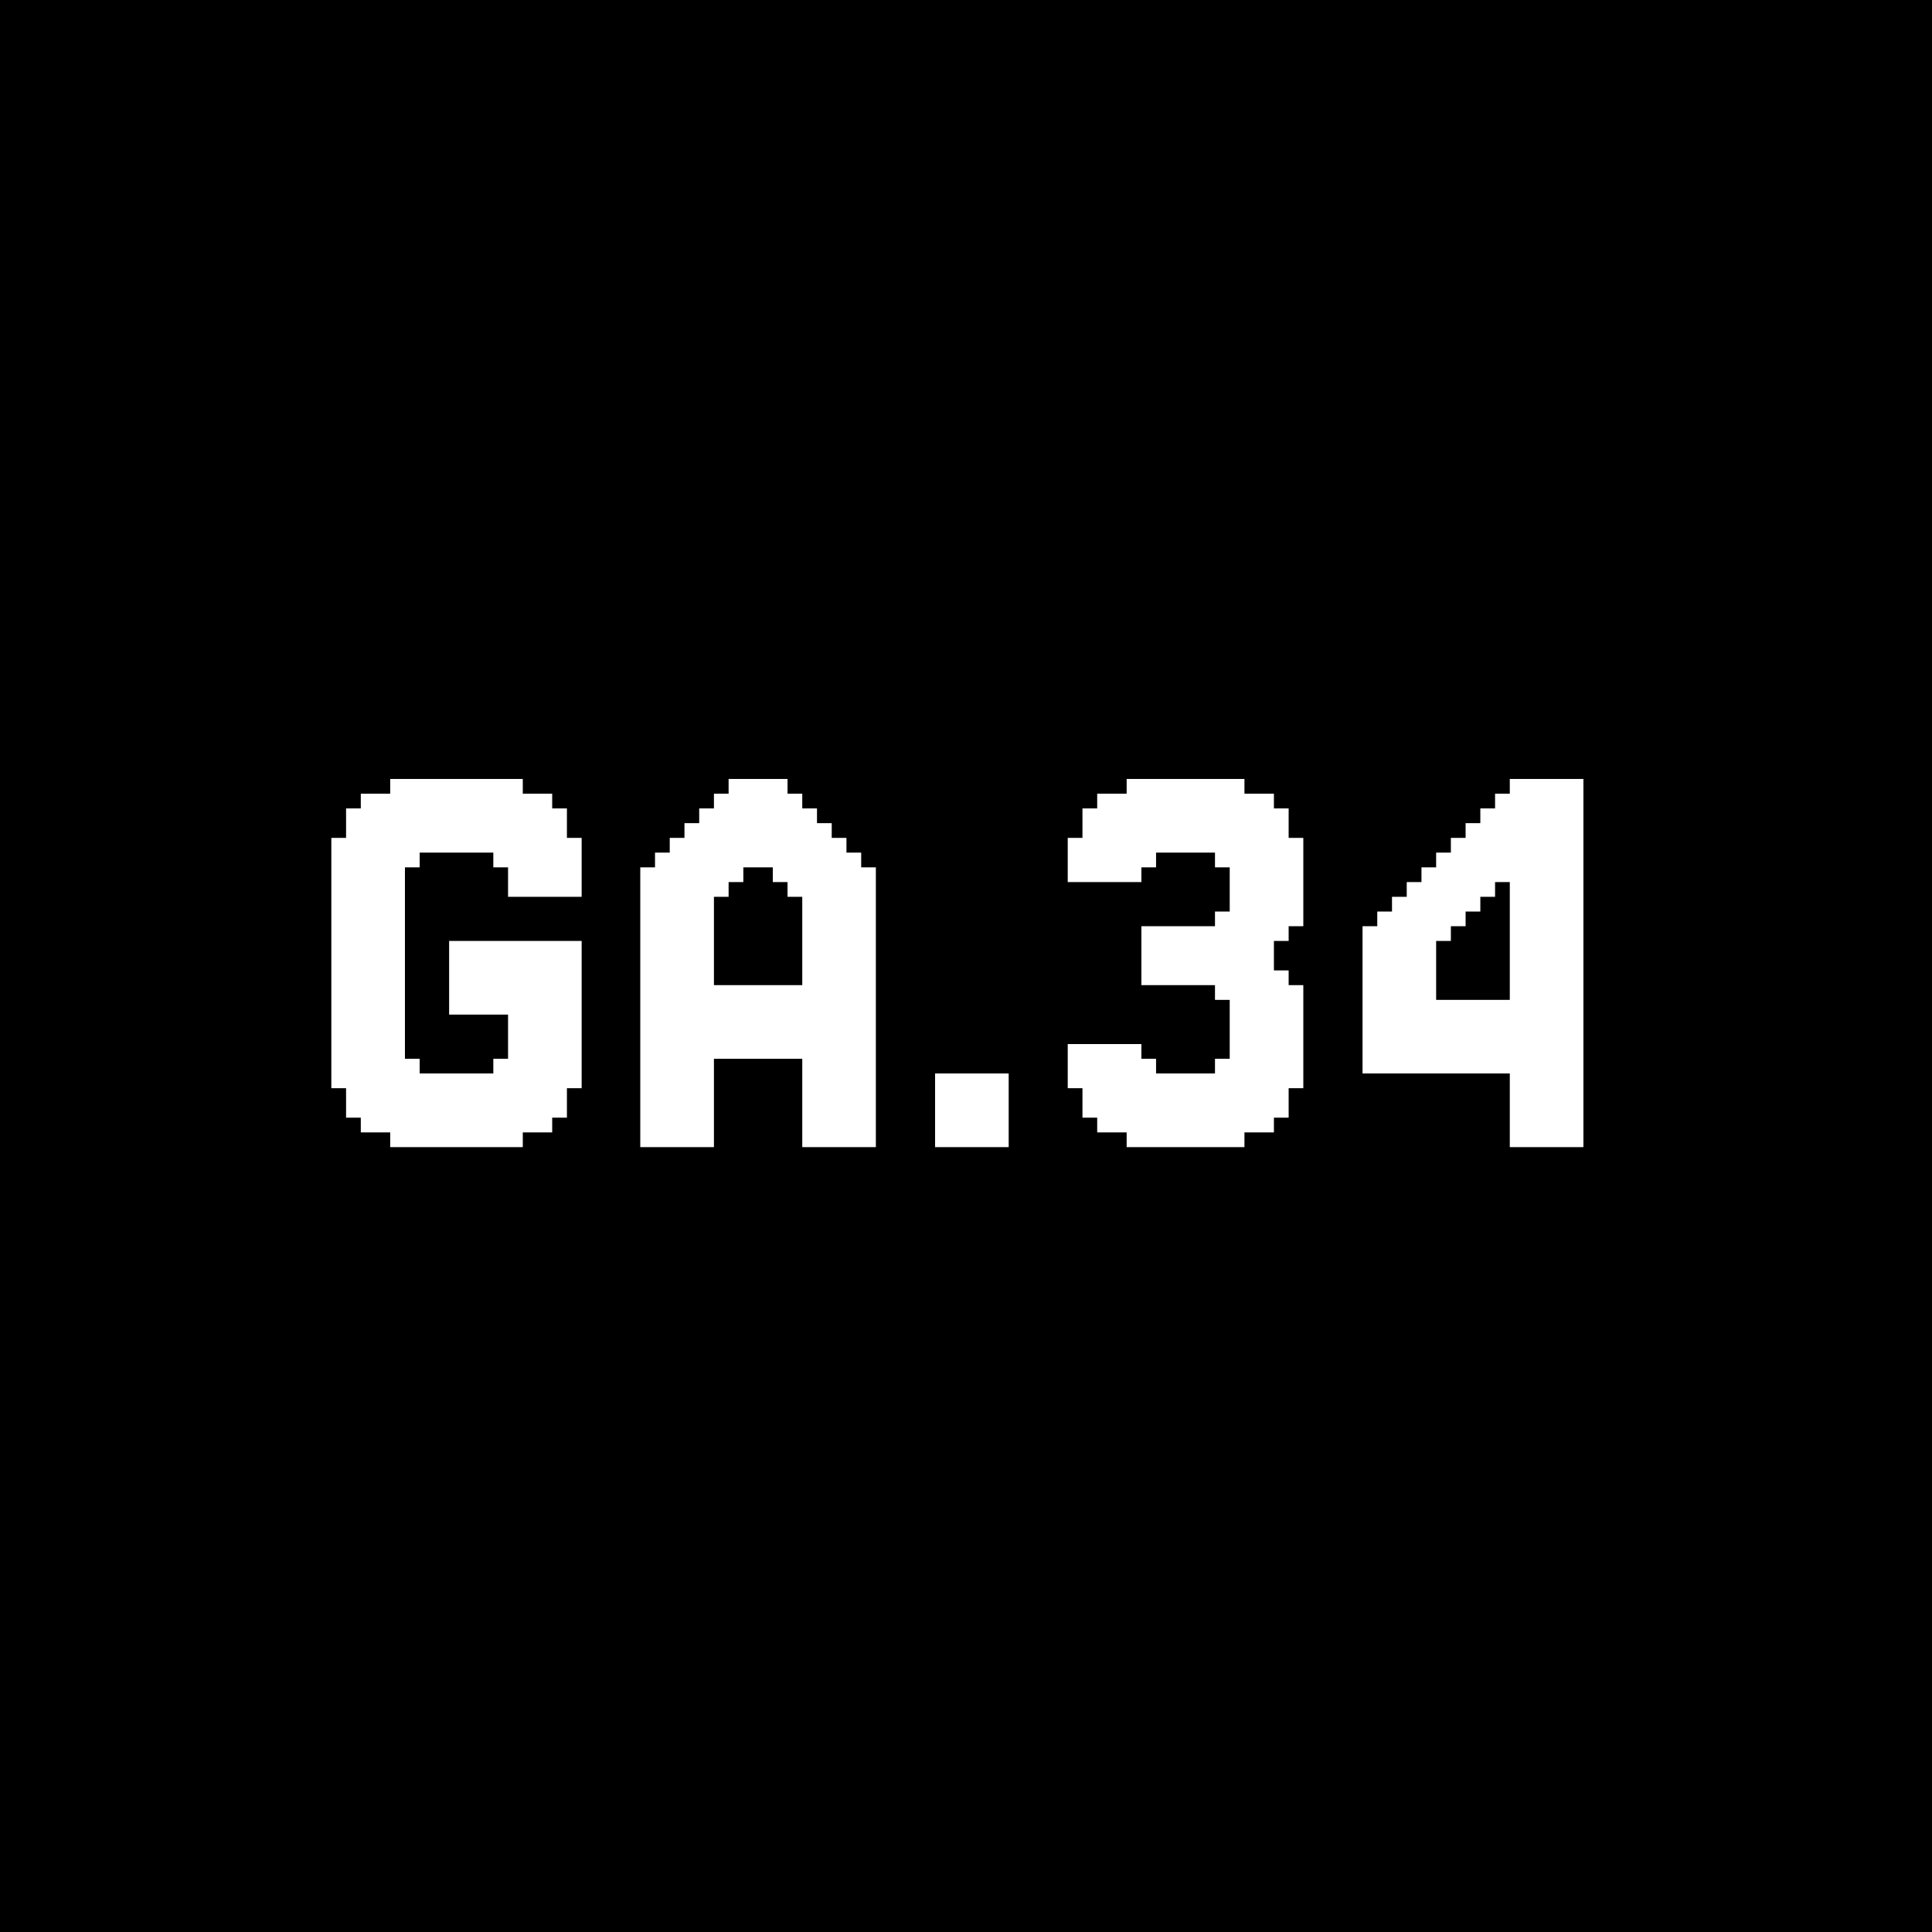 <?xml version="1.0" encoding="UTF-8"?> <svg xmlns="http://www.w3.org/2000/svg" width="32" height="32" viewBox="0 0 32 32" fill="none"><rect width="32" height="32" fill="black"></rect><path d="M5.732 17.78V18.024H5.488V17.78H5.732ZM5.732 17.537V17.78H5.488V17.537H5.732ZM5.732 17.293V17.537H5.488V17.293H5.732ZM5.732 17.049V17.293H5.488V17.049H5.732ZM5.732 16.805V17.049H5.488V16.805H5.732ZM5.732 16.561V16.805H5.488V16.561H5.732ZM5.732 16.317V16.561H5.488V16.317H5.732ZM5.732 16.073V16.317H5.488V16.073H5.732ZM5.732 15.829V16.073H5.488V15.829H5.732ZM5.732 15.585V15.829H5.488V15.585H5.732ZM5.732 15.341V15.585H5.488V15.341H5.732ZM5.976 15.341V15.585H5.732V15.341H5.976ZM5.976 15.585V15.829H5.732V15.585H5.976ZM5.976 15.829V16.073H5.732V15.829H5.976ZM5.976 16.073V16.317H5.732V16.073H5.976ZM5.976 16.317V16.561H5.732V16.317H5.976ZM5.976 16.561V16.805H5.732V16.561H5.976ZM5.976 16.805V17.049H5.732V16.805H5.976ZM6.22 17.049V17.293H5.976V17.049H6.22ZM6.22 17.293V17.537H5.976V17.293H6.22ZM6.22 17.537V17.78H5.976V17.537H6.22ZM6.22 17.78V18.024H5.976V17.78H6.22ZM6.22 18.024V18.268H5.976V18.024H6.22ZM6.22 18.268V18.512H5.976V18.268H6.22ZM6.22 18.512V18.756H5.976V18.512H6.22ZM6.707 18.756V19H6.463V18.756H6.707ZM6.707 18.512V18.756H6.463V18.512H6.707ZM6.707 18.268V18.512H6.463V18.268H6.707ZM6.707 18.024V18.268H6.463V18.024H6.707ZM6.707 17.78V18.024H6.463V17.78H6.707ZM6.707 17.537V17.78H6.463V17.537H6.707ZM6.707 17.293V17.537H6.463V17.293H6.707ZM6.707 17.049V17.293H6.463V17.049H6.707ZM6.463 17.049V17.293H6.22V17.049H6.463ZM6.463 16.805V17.049H6.22V16.805H6.463ZM6.463 17.293V17.537H6.22V17.293H6.463ZM6.463 17.537V17.78H6.22V17.537H6.463ZM6.463 17.78V18.024H6.22V17.78H6.463ZM6.463 18.024V18.268H6.22V18.024H6.463ZM6.463 18.268V18.512H6.22V18.268H6.463ZM6.463 18.512V18.756H6.22V18.512H6.463ZM5.976 18.268V18.512H5.732V18.268H5.976ZM5.976 18.024V18.268H5.732V18.024H5.976ZM5.976 17.78V18.024H5.732V17.78H5.976ZM5.976 17.537V17.78H5.732V17.537H5.976ZM5.976 17.293V17.537H5.732V17.293H5.976ZM5.976 17.049V17.293H5.732V17.049H5.976ZM5.732 15.098V15.341H5.488V15.098H5.732ZM6.463 15.098V15.341H6.22V15.098H6.463ZM6.463 15.341V15.585H6.22V15.341H6.463ZM6.463 15.585V15.829H6.22V15.585H6.463ZM6.463 15.829V16.073H6.22V15.829H6.463ZM6.463 16.073V16.317H6.22V16.073H6.463ZM6.707 16.317V16.561H6.463V16.317H6.707ZM6.707 16.561V16.805H6.463V16.561H6.707ZM6.707 16.805V17.049H6.463V16.805H6.707ZM6.707 16.073V16.317H6.463V16.073H6.707ZM6.707 15.829V16.073H6.463V15.829H6.707ZM6.707 15.585V15.829H6.463V15.585H6.707ZM6.707 15.341V15.585H6.463V15.341H6.707ZM6.707 15.098V15.341H6.463V15.098H6.707ZM5.976 15.098V15.341H5.732V15.098H5.976ZM6.22 15.098V15.341H5.976V15.098H6.22ZM6.22 15.341V15.585H5.976V15.341H6.22ZM6.22 15.585V15.829H5.976V15.585H6.22ZM6.22 15.829V16.073H5.976V15.829H6.22ZM6.22 16.073V16.317H5.976V16.073H6.22ZM6.22 16.317V16.561H5.976V16.317H6.22ZM6.22 16.561V16.805H5.976V16.561H6.22ZM6.22 16.805V17.049H5.976V16.805H6.22ZM6.463 16.561V16.805H6.22V16.561H6.463ZM6.463 16.317V16.561H6.22V16.317H6.463ZM8.659 18.756V19H8.415V18.756H8.659ZM8.659 18.512V18.756H8.415V18.512H8.659ZM8.659 18.268V18.512H8.415V18.268H8.659ZM8.659 18.024V18.268H8.415V18.024H8.659ZM8.659 17.78V18.024H8.415V17.78H8.659ZM8.659 17.537V17.78H8.415V17.537H8.659ZM8.659 17.293V17.537H8.415V17.293H8.659ZM9.146 17.293V17.537H8.902V17.293H9.146ZM9.146 17.537V17.78H8.902V17.537H9.146ZM9.146 17.78V18.024H8.902V17.78H9.146ZM9.146 18.024V18.268H8.902V18.024H9.146ZM9.146 18.268V18.512H8.902V18.268H9.146ZM9.146 18.512V18.756H8.902V18.512H9.146ZM9.634 17.78V18.024H9.39V17.78H9.634ZM9.634 17.537V17.78H9.39V17.537H9.634ZM9.634 17.293V17.537H9.39V17.293H9.634ZM9.39 17.293V17.537H9.146V17.293H9.39ZM9.39 17.537V17.78H9.146V17.537H9.39ZM9.39 17.78V18.024H9.146V17.78H9.39ZM9.39 18.024V18.268H9.146V18.024H9.39ZM9.39 18.268V18.512H9.146V18.268H9.39ZM8.902 18.512V18.756H8.659V18.512H8.902ZM8.902 18.268V18.512H8.659V18.268H8.902ZM8.902 18.024V18.268H8.659V18.024H8.902ZM8.902 17.78V18.024H8.659V17.78H8.902ZM8.902 17.537V17.78H8.659V17.537H8.902ZM8.902 17.293V17.537H8.659V17.293H8.902ZM6.951 18.756V19H6.707V18.756H6.951ZM7.195 18.756V19H6.951V18.756H7.195ZM7.439 18.756V19H7.195V18.756H7.439ZM7.683 18.756V19H7.439V18.756H7.683ZM8.171 18.756V19H7.927V18.756H8.171ZM8.415 18.756V19H8.171V18.756H8.415ZM8.415 18.512V18.756H8.171V18.512H8.415ZM8.171 18.512V18.756H7.927V18.512H8.171ZM7.683 18.512V18.756H7.439V18.512H7.683ZM7.439 18.512V18.756H7.195V18.512H7.439ZM7.195 18.512V18.756H6.951V18.512H7.195ZM6.951 18.512V18.756H6.707V18.512H6.951ZM6.951 18.268V18.512H6.707V18.268H6.951ZM7.195 18.268V18.512H6.951V18.268H7.195ZM7.439 18.268V18.512H7.195V18.268H7.439ZM7.683 18.268V18.512H7.439V18.268H7.683ZM8.171 18.268V18.512H7.927V18.268H8.171ZM8.415 18.268V18.512H8.171V18.268H8.415ZM8.415 18.024V18.268H8.171V18.024H8.415ZM8.171 18.024V18.268H7.927V18.024H8.171ZM7.683 18.024V18.268H7.439V18.024H7.683ZM7.439 18.024V18.268H7.195V18.024H7.439ZM7.195 18.024V18.268H6.951V18.024H7.195ZM6.951 18.024V18.268H6.707V18.024H6.951ZM6.951 17.78V18.024H6.707V17.78H6.951ZM8.415 17.78V18.024H8.171V17.78H8.415ZM9.39 14.122V13.878H9.634V14.122H9.39ZM9.39 14.366V14.122H9.634V14.366H9.39ZM9.39 14.61V14.366H9.634V14.61H9.39ZM8.902 14.61V14.366H9.146V14.61H8.902ZM8.902 14.366V14.122H9.146V14.366H8.902ZM8.902 14.122V13.878H9.146V14.122H8.902ZM8.902 13.878V13.634H9.146V13.878H8.902ZM8.902 13.634V13.39H9.146V13.634H8.902ZM8.902 13.39V13.146H9.146V13.39H8.902ZM8.415 13.146V12.902H8.659V13.146H8.415ZM8.415 13.39V13.146H8.659V13.39H8.415ZM8.415 13.634V13.39H8.659V13.634H8.415ZM8.415 13.878V13.634H8.659V13.878H8.415ZM8.415 14.122V13.878H8.659V14.122H8.415ZM8.415 14.366V14.122H8.659V14.366H8.415ZM8.415 14.61V14.366H8.659V14.61H8.415ZM8.659 14.61V14.366H8.902V14.61H8.659ZM8.659 14.366V14.122H8.902V14.366H8.659ZM8.659 14.122V13.878H8.902V14.122H8.659ZM8.659 13.878V13.634H8.902V13.878H8.659ZM8.659 13.634V13.39H8.902V13.634H8.659ZM8.659 13.39V13.146H8.902V13.39H8.659ZM9.146 13.634V13.39H9.39V13.634H9.146ZM9.146 13.878V13.634H9.39V13.878H9.146ZM9.146 14.122V13.878H9.39V14.122H9.146ZM9.146 14.366V14.122H9.39V14.366H9.146ZM9.146 14.61V14.366H9.39V14.61H9.146ZM6.463 13.146V12.902H6.707V13.146H6.463ZM6.463 13.39V13.146H6.707V13.39H6.463ZM6.463 13.634V13.39H6.707V13.634H6.463ZM6.463 13.878V13.634H6.707V13.878H6.463ZM6.463 14.122V13.878H6.707V14.122H6.463ZM6.463 14.366V14.122H6.707V14.366H6.463ZM6.463 14.61V14.366H6.707V14.61H6.463ZM5.976 14.61V14.366H6.22V14.61H5.976ZM5.976 14.366V14.122H6.22V14.366H5.976ZM5.976 14.122V13.878H6.22V14.122H5.976ZM5.976 13.878V13.634H6.22V13.878H5.976ZM5.976 13.634V13.39H6.22V13.634H5.976ZM5.976 13.39V13.146H6.22V13.39H5.976ZM5.488 14.122V13.878H5.732V14.122H5.488ZM5.488 14.366V14.122H5.732V14.366H5.488ZM5.488 14.61V14.366H5.732V14.61H5.488ZM5.732 14.61V14.366H5.976V14.61H5.732ZM5.732 14.366V14.122H5.976V14.366H5.732ZM5.732 14.122V13.878H5.976V14.122H5.732ZM5.732 13.878V13.634H5.976V13.878H5.732ZM5.732 13.634V13.39H5.976V13.634H5.732ZM6.22 13.39V13.146H6.463V13.39H6.22ZM6.22 13.634V13.39H6.463V13.634H6.22ZM6.22 13.878V13.634H6.463V13.878H6.22ZM6.22 14.122V13.878H6.463V14.122H6.22ZM6.22 14.366V14.122H6.463V14.366H6.22ZM6.22 14.61V14.366H6.463V14.61H6.22ZM8.171 13.146V12.902H8.415V13.146H8.171ZM7.927 13.146V12.902H8.171V13.146H7.927ZM7.439 13.146V12.902H7.683V13.146H7.439ZM7.195 13.146V12.902H7.439V13.146H7.195ZM6.951 13.146V12.902H7.195V13.146H6.951ZM6.707 13.146V12.902H6.951V13.146H6.707ZM6.707 13.39V13.146H6.951V13.39H6.707ZM6.951 13.39V13.146H7.195V13.39H6.951ZM7.195 13.39V13.146H7.439V13.39H7.195ZM7.439 13.39V13.146H7.683V13.39H7.439ZM7.927 13.39V13.146H8.171V13.39H7.927ZM8.171 13.39V13.146H8.415V13.39H8.171ZM8.171 13.634V13.39H8.415V13.634H8.171ZM7.927 13.634V13.39H8.171V13.634H7.927ZM7.439 13.634V13.39H7.683V13.634H7.439ZM7.195 13.634V13.39H7.439V13.634H7.195ZM6.951 13.634V13.39H7.195V13.634H6.951ZM6.707 13.634V13.39H6.951V13.634H6.707ZM6.707 13.878V13.634H6.951V13.878H6.707ZM6.951 13.878V13.634H7.195V13.878H6.951ZM7.195 13.878V13.634H7.439V13.878H7.195ZM7.439 13.878V13.634H7.683V13.878H7.439ZM7.927 13.878V13.634H8.171V13.878H7.927ZM8.171 13.878V13.634H8.415V13.878H8.171ZM8.171 14.122V13.878H8.415V14.122H8.171ZM6.707 14.122V13.878H6.951V14.122H6.707ZM5.732 14.854V15.098H5.488V14.854H5.732ZM5.976 14.854V15.098H5.732V14.854H5.976ZM5.732 14.61V14.854H5.488V14.61H5.732ZM6.463 14.61V14.854H6.22V14.61H6.463ZM6.463 14.854V15.098H6.22V14.854H6.463ZM6.707 14.854V15.098H6.463V14.854H6.707ZM6.707 14.61V14.854H6.463V14.61H6.707ZM5.976 14.61V14.854H5.732V14.61H5.976ZM6.22 14.61V14.854H5.976V14.61H6.22ZM6.22 14.854V15.098H5.976V14.854H6.22ZM7.683 15.585V15.829H7.439V15.585H7.683ZM7.683 15.829V16.073H7.439V15.829H7.683ZM8.171 15.829V16.073H7.927V15.829H8.171ZM8.415 15.829V16.073H8.171V15.829H8.415ZM8.659 15.829V16.073H8.415V15.829H8.659ZM8.902 15.829V16.073H8.659V15.829H8.902ZM9.146 15.829V16.073H8.902V15.829H9.146ZM9.39 15.829V16.073H9.146V15.829H9.39ZM9.634 15.585V15.829H9.39V15.585H9.634ZM9.39 15.585V15.829H9.146V15.585H9.39ZM9.146 15.585V15.829H8.902V15.585H9.146ZM8.902 15.585V15.829H8.659V15.585H8.902ZM8.659 15.585V15.829H8.415V15.585H8.659ZM8.415 15.585V15.829H8.171V15.585H8.415ZM8.171 15.585V15.829H7.927V15.585H8.171ZM9.634 15.829V16.073H9.39V15.829H9.634ZM9.634 16.073V16.317H9.39V16.073H9.634ZM9.634 16.317V16.561H9.39V16.317H9.634ZM9.634 16.561V16.805H9.39V16.561H9.634ZM9.634 16.805V17.049H9.39V16.805H9.634ZM9.634 17.049V17.293H9.39V17.049H9.634ZM9.39 17.049V17.293H9.146V17.049H9.39ZM9.146 17.049V17.293H8.902V17.049H9.146ZM8.902 17.049V17.293H8.659V17.049H8.902ZM8.659 17.049V17.293H8.415V17.049H8.659ZM8.659 16.805V17.049H8.415V16.805H8.659ZM8.902 16.805V17.049H8.659V16.805H8.902ZM9.146 16.805V17.049H8.902V16.805H9.146ZM9.39 16.805V17.049H9.146V16.805H9.39ZM9.39 16.561V16.805H9.146V16.561H9.39ZM9.146 16.561V16.805H8.902V16.561H9.146ZM8.902 16.561V16.805H8.659V16.561H8.902ZM8.659 16.561V16.805H8.415V16.561H8.659ZM7.683 16.073V16.317H7.439V16.073H7.683ZM7.683 16.317V16.561H7.439V16.317H7.683ZM8.171 16.317V16.561H7.927V16.317H8.171ZM8.415 16.317V16.561H8.171V16.317H8.415ZM8.659 16.317V16.561H8.415V16.317H8.659ZM8.902 16.317V16.561H8.659V16.317H8.902ZM9.146 16.317V16.561H8.902V16.317H9.146ZM9.39 16.317V16.561H9.146V16.317H9.39ZM9.39 16.073V16.317H9.146V16.073H9.39ZM9.146 16.073V16.317H8.902V16.073H9.146ZM8.902 16.073V16.317H8.659V16.073H8.902ZM8.659 16.073V16.317H8.415V16.073H8.659ZM8.415 16.073V16.317H8.171V16.073H8.415ZM8.171 16.073V16.317H7.927V16.073H8.171ZM7.195 17.78V18.024H6.951V17.78H7.195ZM7.439 17.78V18.024H7.195V17.78H7.439ZM7.683 17.78V18.024H7.439V17.78H7.683ZM8.171 17.78V18.024H7.927V17.78H8.171ZM8.415 17.537V17.78H8.171V17.537H8.415ZM6.951 17.537V17.78H6.707V17.537H6.951ZM7.195 13.878V14.122H6.951V13.878H7.195ZM7.439 13.878V14.122H7.195V13.878H7.439ZM7.683 13.878V14.122H7.439V13.878H7.683ZM8.171 13.878V14.122H7.927V13.878H8.171ZM6.951 14.122V14.366H6.707V14.122H6.951ZM8.415 14.122V14.366H8.171V14.122H8.415ZM8.659 14.61V14.854H8.415V14.61H8.659ZM8.902 14.61V14.854H8.659V14.61H8.902ZM9.146 14.61V14.854H8.902V14.61H9.146ZM9.39 14.61V14.854H9.146V14.61H9.39ZM9.634 14.61V14.854H9.39V14.61H9.634ZM7.683 16.561V16.805H7.439V16.561H7.683ZM8.171 16.561V16.805H7.927V16.561H8.171ZM8.415 16.561V16.805H8.171V16.561H8.415ZM7.927 12.902V13.146H7.683V12.902H7.927ZM7.927 13.146V13.39H7.683V13.146H7.927ZM7.927 13.39V13.634H7.683V13.39H7.927ZM7.927 13.634V13.878H7.683V13.634H7.927ZM7.927 13.878V14.122H7.683V13.878H7.927ZM7.927 15.585V15.829H7.683V15.585H7.927ZM7.927 15.829V16.073H7.683V15.829H7.927ZM7.927 16.073V16.317H7.683V16.073H7.927ZM7.927 16.317V16.561H7.683V16.317H7.927ZM7.927 16.561V16.805H7.683V16.561H7.927ZM7.927 17.78V18.024H7.683V17.78H7.927ZM7.927 18.024V18.268H7.683V18.024H7.927ZM7.927 18.268V18.512H7.683V18.268H7.927ZM7.927 18.512V18.756H7.683V18.512H7.927ZM7.927 18.756V19H7.683V18.756H7.927ZM10.849 18.756V19H10.605V18.756H10.849ZM10.849 18.512V18.756H10.605V18.512H10.849ZM10.849 18.268V18.512H10.605V18.268H10.849ZM10.849 18.024V18.268H10.605V18.024H10.849ZM10.849 17.78V18.024H10.605V17.78H10.849ZM10.849 17.537V17.78H10.605V17.537H10.849ZM10.849 17.293V17.537H10.605V17.293H10.849ZM10.849 17.049V17.293H10.605V17.049H10.849ZM10.849 16.805V17.049H10.605V16.805H10.849ZM10.849 16.561V16.805H10.605V16.561H10.849ZM10.849 16.317V16.561H10.605V16.317H10.849ZM10.849 16.073V16.317H10.605V16.073H10.849ZM10.849 15.829V16.073H10.605V15.829H10.849ZM10.849 15.585V15.829H10.605V15.585H10.849ZM10.849 15.341V15.585H10.605V15.341H10.849ZM11.093 15.341V15.585H10.849V15.341H11.093ZM11.093 15.585V15.829H10.849V15.585H11.093ZM11.093 15.829V16.073H10.849V15.829H11.093ZM11.093 16.073V16.317H10.849V16.073H11.093ZM11.093 16.317V16.561H10.849V16.317H11.093ZM11.093 16.561V16.805H10.849V16.561H11.093ZM11.093 16.805V17.049H10.849V16.805H11.093ZM11.337 17.049V17.293H11.093V17.049H11.337ZM11.337 17.293V17.537H11.093V17.293H11.337ZM11.337 17.537V17.78H11.093V17.537H11.337ZM11.337 17.78V18.024H11.093V17.78H11.337ZM11.337 18.024V18.268H11.093V18.024H11.337ZM11.337 18.268V18.512H11.093V18.268H11.337ZM11.337 18.512V18.756H11.093V18.512H11.337ZM11.337 18.756V19H11.093V18.756H11.337ZM11.581 18.756V19H11.337V18.756H11.581ZM11.825 18.756V19H11.581V18.756H11.825ZM11.825 18.512V18.756H11.581V18.512H11.825ZM11.825 18.268V18.512H11.581V18.268H11.825ZM11.825 18.024V18.268H11.581V18.024H11.825ZM11.825 17.78V18.024H11.581V17.78H11.825ZM11.825 17.537V17.78H11.581V17.537H11.825ZM11.825 17.293V17.537H11.581V17.293H11.825ZM11.825 17.049V17.293H11.581V17.049H11.825ZM11.581 17.049V17.293H11.337V17.049H11.581ZM11.581 16.805V17.049H11.337V16.805H11.581ZM11.581 17.293V17.537H11.337V17.293H11.581ZM11.581 17.537V17.78H11.337V17.537H11.581ZM11.581 17.78V18.024H11.337V17.78H11.581ZM11.581 18.024V18.268H11.337V18.024H11.581ZM11.581 18.268V18.512H11.337V18.268H11.581ZM11.581 18.512V18.756H11.337V18.512H11.581ZM11.093 18.756V19H10.849V18.756H11.093ZM11.093 18.512V18.756H10.849V18.512H11.093ZM11.093 18.268V18.512H10.849V18.268H11.093ZM11.093 18.024V18.268H10.849V18.024H11.093ZM11.093 17.78V18.024H10.849V17.78H11.093ZM11.093 17.537V17.78H10.849V17.537H11.093ZM11.093 17.293V17.537H10.849V17.293H11.093ZM11.093 17.049V17.293H10.849V17.049H11.093ZM10.849 14.61V14.854H10.605V14.61H10.849ZM10.849 14.854V15.098H10.605V14.854H10.849ZM10.849 15.098V15.341H10.605V15.098H10.849ZM11.581 14.122V14.366H11.337V14.122H11.581ZM11.581 14.61V14.854H11.337V14.61H11.581ZM11.581 14.854V15.098H11.337V14.854H11.581ZM11.581 15.098V15.341H11.337V15.098H11.581ZM11.581 15.341V15.585H11.337V15.341H11.581ZM11.581 15.585V15.829H11.337V15.585H11.581ZM11.581 15.829V16.073H11.337V15.829H11.581ZM11.581 16.073V16.317H11.337V16.073H11.581ZM11.825 16.317V16.561H11.581V16.317H11.825ZM11.825 16.561V16.805H11.581V16.561H11.825ZM11.825 16.805V17.049H11.581V16.805H11.825ZM11.825 16.073V16.317H11.581V16.073H11.825ZM11.825 15.829V16.073H11.581V15.829H11.825ZM11.825 15.585V15.829H11.581V15.585H11.825ZM11.825 15.341V15.585H11.581V15.341H11.825ZM11.825 15.098V15.341H11.581V15.098H11.825ZM11.825 14.854V15.098H11.581V14.854H11.825ZM11.825 14.61V14.854H11.581V14.61H11.825ZM11.825 14.366V14.61H11.581V14.366H11.825ZM11.825 14.122V14.366H11.581V14.122H11.825ZM11.825 13.878V14.122H11.581V13.878H11.825ZM11.581 14.366V14.61H11.337V14.366H11.581ZM11.825 13.634V13.878H11.581V13.634H11.825ZM11.825 13.39V13.634H11.581V13.39H11.825ZM11.337 14.122V14.366H11.093V14.122H11.337ZM11.337 14.366V14.61H11.093V14.366H11.337ZM11.337 14.61V14.854H11.093V14.61H11.337ZM11.093 14.854V15.098H10.849V14.854H11.093ZM11.093 15.098V15.341H10.849V15.098H11.093ZM11.093 14.61V14.854H10.849V14.61H11.093ZM11.093 14.366V14.61H10.849V14.366H11.093ZM11.337 14.854V15.098H11.093V14.854H11.337ZM11.337 15.098V15.341H11.093V15.098H11.337ZM11.337 15.341V15.585H11.093V15.341H11.337ZM11.337 15.585V15.829H11.093V15.585H11.337ZM11.337 15.829V16.073H11.093V15.829H11.337ZM11.337 16.073V16.317H11.093V16.073H11.337ZM11.337 16.317V16.561H11.093V16.317H11.337ZM11.337 16.561V16.805H11.093V16.561H11.337ZM11.337 16.805V17.049H11.093V16.805H11.337ZM11.581 16.561V16.805H11.337V16.561H11.581ZM11.581 16.317V16.561H11.337V16.317H11.581ZM13.532 18.756V19H13.288V18.756H13.532ZM13.532 18.512V18.756H13.288V18.512H13.532ZM13.532 18.268V18.512H13.288V18.268H13.532ZM13.532 18.024V18.268H13.288V18.024H13.532ZM13.532 17.78V18.024H13.288V17.78H13.532ZM13.532 17.537V17.78H13.288V17.537H13.532ZM13.532 17.293V17.537H13.288V17.293H13.532ZM13.532 17.049V17.293H13.288V17.049H13.532ZM13.532 16.805V17.049H13.288V16.805H13.532ZM13.532 16.561V16.805H13.288V16.561H13.532ZM13.532 16.317V16.561H13.288V16.317H13.532ZM13.532 16.073V16.317H13.288V16.073H13.532ZM13.532 15.829V16.073H13.288V15.829H13.532ZM13.532 15.585V15.829H13.288V15.585H13.532ZM13.532 15.341V15.585H13.288V15.341H13.532ZM13.776 15.341V15.585H13.532V15.341H13.776ZM13.776 15.585V15.829H13.532V15.585H13.776ZM13.776 15.829V16.073H13.532V15.829H13.776ZM13.776 16.073V16.317H13.532V16.073H13.776ZM13.776 16.317V16.561H13.532V16.317H13.776ZM13.776 16.561V16.805H13.532V16.561H13.776ZM13.776 16.805V17.049H13.532V16.805H13.776ZM14.02 17.049V17.293H13.776V17.049H14.02ZM14.02 17.293V17.537H13.776V17.293H14.02ZM14.02 17.537V17.78H13.776V17.537H14.02ZM14.02 17.78V18.024H13.776V17.78H14.02ZM14.02 18.024V18.268H13.776V18.024H14.02ZM14.02 18.268V18.512H13.776V18.268H14.02ZM14.02 18.512V18.756H13.776V18.512H14.02ZM14.02 18.756V19H13.776V18.756H14.02ZM14.264 18.756V19H14.02V18.756H14.264ZM14.507 18.756V19H14.264V18.756H14.507ZM14.507 18.512V18.756H14.264V18.512H14.507ZM14.507 18.268V18.512H14.264V18.268H14.507ZM14.507 18.024V18.268H14.264V18.024H14.507ZM14.507 17.78V18.024H14.264V17.78H14.507ZM14.507 17.537V17.78H14.264V17.537H14.507ZM14.507 17.293V17.537H14.264V17.293H14.507ZM14.507 17.049V17.293H14.264V17.049H14.507ZM14.264 17.049V17.293H14.02V17.049H14.264ZM14.264 16.805V17.049H14.02V16.805H14.264ZM14.264 17.293V17.537H14.02V17.293H14.264ZM14.264 17.537V17.78H14.02V17.537H14.264ZM14.264 17.78V18.024H14.02V17.78H14.264ZM14.264 18.024V18.268H14.02V18.024H14.264ZM14.264 18.268V18.512H14.02V18.268H14.264ZM14.264 18.512V18.756H14.02V18.512H14.264ZM13.776 18.756V19H13.532V18.756H13.776ZM13.776 18.512V18.756H13.532V18.512H13.776ZM13.776 18.268V18.512H13.532V18.268H13.776ZM13.776 18.024V18.268H13.532V18.024H13.776ZM13.776 17.78V18.024H13.532V17.78H13.776ZM13.776 17.537V17.78H13.532V17.537H13.776ZM13.776 17.293V17.537H13.532V17.293H13.776ZM13.776 17.049V17.293H13.532V17.049H13.776ZM13.532 13.39V13.634H13.288V13.39H13.532ZM13.532 13.634V13.878H13.288V13.634H13.532ZM13.532 13.878V14.122H13.288V13.878H13.532ZM13.532 14.122V14.366H13.288V14.122H13.532ZM13.532 14.366V14.61H13.288V14.366H13.532ZM13.532 14.61V14.854H13.288V14.61H13.532ZM13.532 14.854V15.098H13.288V14.854H13.532ZM13.532 15.098V15.341H13.288V15.098H13.532ZM14.264 14.122V14.366H14.02V14.122H14.264ZM14.264 14.61V14.854H14.02V14.61H14.264ZM14.264 14.854V15.098H14.02V14.854H14.264ZM14.264 15.098V15.341H14.02V15.098H14.264ZM14.264 15.341V15.585H14.02V15.341H14.264ZM14.264 15.585V15.829H14.02V15.585H14.264ZM14.264 15.829V16.073H14.02V15.829H14.264ZM14.264 16.073V16.317H14.02V16.073H14.264ZM14.507 16.317V16.561H14.264V16.317H14.507ZM14.507 16.561V16.805H14.264V16.561H14.507ZM14.507 16.805V17.049H14.264V16.805H14.507ZM14.507 16.073V16.317H14.264V16.073H14.507ZM14.507 15.829V16.073H14.264V15.829H14.507ZM14.507 15.585V15.829H14.264V15.585H14.507ZM14.507 15.341V15.585H14.264V15.341H14.507ZM14.507 15.098V15.341H14.264V15.098H14.507ZM14.507 14.854V15.098H14.264V14.854H14.507ZM14.507 14.61V14.854H14.264V14.61H14.507ZM14.507 14.366V14.61H14.264V14.366H14.507ZM14.264 14.366V14.61H14.02V14.366H14.264ZM14.02 13.878V14.122H13.776V13.878H14.02ZM14.02 14.122V14.366H13.776V14.122H14.02ZM14.02 14.366V14.61H13.776V14.366H14.02ZM14.02 14.61V14.854H13.776V14.61H14.02ZM13.776 14.854V15.098H13.532V14.854H13.776ZM13.776 15.098V15.341H13.532V15.098H13.776ZM13.776 14.61V14.854H13.532V14.61H13.776ZM13.776 14.366V14.61H13.532V14.366H13.776ZM13.776 14.122V14.366H13.532V14.122H13.776ZM13.776 13.878V14.122H13.532V13.878H13.776ZM13.776 13.634V13.878H13.532V13.634H13.776ZM14.02 14.854V15.098H13.776V14.854H14.02ZM14.02 15.098V15.341H13.776V15.098H14.02ZM14.02 15.341V15.585H13.776V15.341H14.02ZM14.02 15.585V15.829H13.776V15.585H14.02ZM14.02 15.829V16.073H13.776V15.829H14.02ZM14.02 16.073V16.317H13.776V16.073H14.02ZM14.02 16.317V16.561H13.776V16.317H14.02ZM14.02 16.561V16.805H13.776V16.561H14.02ZM14.02 16.805V17.049H13.776V16.805H14.02ZM14.264 16.561V16.805H14.02V16.561H14.264ZM14.264 16.317V16.561H14.02V16.317H14.264ZM12.312 12.902V13.146H12.068V12.902H12.312ZM12.556 12.902V13.146H12.312V12.902H12.556ZM12.8 12.902V13.146H12.556V12.902H12.8ZM13.044 12.902V13.146H12.8V12.902H13.044ZM13.288 13.146V13.39H13.044V13.146H13.288ZM13.044 13.146V13.39H12.8V13.146H13.044ZM12.8 13.146V13.39H12.556V13.146H12.8ZM12.556 13.146V13.39H12.312V13.146H12.556ZM12.312 13.146V13.39H12.068V13.146H12.312ZM12.068 13.146V13.39H11.825V13.146H12.068ZM12.068 13.39V13.634H11.825V13.39H12.068ZM12.068 13.634V13.878H11.825V13.634H12.068ZM12.312 13.39V13.634H12.068V13.39H12.312ZM12.556 13.39V13.634H12.312V13.39H12.556ZM12.8 13.39V13.634H12.556V13.39H12.8ZM13.044 13.39V13.634H12.8V13.39H13.044ZM13.288 13.39V13.634H13.044V13.39H13.288ZM13.288 13.634V13.878H13.044V13.634H13.288ZM13.044 13.634V13.878H12.8V13.634H13.044ZM12.8 13.634V13.878H12.556V13.634H12.8ZM12.556 13.634V13.878H12.312V13.634H12.556ZM12.312 13.634V13.878H12.068V13.634H12.312ZM12.068 13.878V14.122H11.825V13.878H12.068ZM12.312 13.878V14.122H12.068V13.878H12.312ZM13.288 13.878V14.122H13.044V13.878H13.288ZM13.044 13.878V14.122H12.8V13.878H13.044ZM13.288 14.122V14.366H13.044V14.122H13.288ZM12.068 14.122V14.366H11.825V14.122H12.068ZM11.581 13.634V13.878H11.337V13.634H11.581ZM11.581 13.878V14.122H11.337V13.878H11.581ZM11.337 13.878V14.122H11.093V13.878H11.337ZM11.093 14.122V14.366H10.849V14.122H11.093ZM10.849 14.366V14.61H10.605V14.366H10.849ZM12.068 14.366V14.61H11.825V14.366H12.068ZM12.312 14.122V14.366H12.068V14.122H12.312ZM12.556 13.878V14.122H12.312V13.878H12.556ZM12.8 13.878V14.122H12.556V13.878H12.8ZM13.044 14.122V14.366H12.8V14.122H13.044ZM13.288 14.366V14.61H13.044V14.366H13.288ZM12.068 17.293V17.537H11.825V17.293H12.068ZM12.312 17.293V17.537H12.068V17.293H12.312ZM12.556 17.293V17.537H12.312V17.293H12.556ZM12.8 17.293V17.537H12.556V17.293H12.8ZM13.044 17.293V17.537H12.8V17.293H13.044ZM13.288 17.293V17.537H13.044V17.293H13.288ZM13.288 17.049V17.293H13.044V17.049H13.288ZM13.044 17.049V17.293H12.8V17.049H13.044ZM12.8 17.049V17.293H12.556V17.049H12.8ZM12.556 17.049V17.293H12.312V17.049H12.556ZM12.312 17.049V17.293H12.068V17.049H12.312ZM12.068 17.049V17.293H11.825V17.049H12.068ZM12.068 16.805V17.049H11.825V16.805H12.068ZM12.312 16.805V17.049H12.068V16.805H12.312ZM12.556 16.805V17.049H12.312V16.805H12.556ZM12.8 16.805V17.049H12.556V16.805H12.8ZM13.044 16.805V17.049H12.8V16.805H13.044ZM13.288 16.805V17.049H13.044V16.805H13.288ZM13.288 16.561V16.805H13.044V16.561H13.288ZM13.044 16.561V16.805H12.8V16.561H13.044ZM12.8 16.561V16.805H12.556V16.561H12.8ZM12.556 16.561V16.805H12.312V16.561H12.556ZM12.312 16.561V16.805H12.068V16.561H12.312ZM12.068 16.561V16.805H11.825V16.561H12.068ZM12.068 16.317V16.561H11.825V16.317H12.068ZM12.312 16.317V16.561H12.068V16.317H12.312ZM12.556 16.317V16.561H12.312V16.317H12.556ZM12.8 16.317V16.561H12.556V16.317H12.8ZM13.044 16.317V16.561H12.8V16.317H13.044ZM13.288 16.317V16.561H13.044V16.317H13.288ZM12.556 14.122V14.366H12.312V14.122H12.556ZM12.8 14.122V14.366H12.556V14.122H12.8ZM12.312 14.366V14.61H12.068V14.366H12.312ZM12.068 14.61V14.854H11.825V14.61H12.068ZM13.044 14.366V14.61H12.8V14.366H13.044ZM13.288 14.61V14.854H13.044V14.61H13.288ZM15.732 18.756V19H15.488V18.756H15.732ZM15.976 18.756V19H15.732V18.756H15.976ZM16.22 18.756V19H15.976V18.756H16.22ZM16.463 18.756V19H16.22V18.756H16.463ZM16.463 18.512V18.756H16.22V18.512H16.463ZM16.463 18.268V18.512H16.22V18.268H16.463ZM16.463 18.024V18.268H16.22V18.024H16.463ZM16.707 18.024V18.268H16.463V18.024H16.707ZM16.707 18.268V18.512H16.463V18.268H16.707ZM16.707 18.512V18.756H16.463V18.512H16.707ZM16.707 18.756V19H16.463V18.756H16.707ZM16.707 17.78V18.024H16.463V17.78H16.707ZM16.463 17.78V18.024H16.22V17.78H16.463ZM16.22 17.78V18.024H15.976V17.78H16.22ZM15.976 17.78V18.024H15.732V17.78H15.976ZM15.976 18.024V18.268H15.732V18.024H15.976ZM15.732 17.78V18.024H15.488V17.78H15.732ZM15.732 18.024V18.268H15.488V18.024H15.732ZM15.732 18.268V18.512H15.488V18.268H15.732ZM15.732 18.512V18.756H15.488V18.512H15.732ZM15.976 18.512V18.756H15.732V18.512H15.976ZM16.22 18.512V18.756H15.976V18.512H16.22ZM16.22 18.268V18.512H15.976V18.268H16.22ZM16.22 18.024V18.268H15.976V18.024H16.22ZM15.976 18.268V18.512H15.732V18.268H15.976ZM17.929 13.878V14.122H17.685V13.878H17.929ZM17.929 14.122V14.366H17.685V14.122H17.929ZM17.929 14.366V14.61H17.685V14.366H17.929ZM18.173 14.366V14.61H17.929V14.366H18.173ZM18.417 14.366V14.61H18.173V14.366H18.417ZM18.661 14.366V14.61H18.417V14.366H18.661ZM18.905 14.366V14.61H18.661V14.366H18.905ZM18.905 14.122V14.366H18.661V14.122H18.905ZM19.148 14.122V14.366H18.905V14.122H19.148ZM19.148 13.878V14.122H18.905V13.878H19.148ZM19.392 13.878V14.122H19.148V13.878H19.392ZM19.636 13.878V14.122H19.392V13.878H19.636ZM19.88 13.878V14.122H19.636V13.878H19.88ZM20.124 13.878V14.122H19.88V13.878H20.124ZM20.368 13.878V14.122H20.124V13.878H20.368ZM20.368 14.122V14.366H20.124V14.122H20.368ZM20.612 14.122V14.366H20.368V14.122H20.612ZM20.612 14.366V14.61H20.368V14.366H20.612ZM20.612 14.61V14.854H20.368V14.61H20.612ZM20.612 14.854V15.098H20.368V14.854H20.612ZM20.612 15.098V15.341H20.368V15.098H20.612ZM20.368 15.098V15.341H20.124V15.098H20.368ZM20.368 15.341V15.585H20.124V15.341H20.368ZM20.124 15.341V15.585H19.88V15.341H20.124ZM19.88 15.341V15.585H19.636V15.341H19.88ZM19.636 15.341V15.585H19.392V15.341H19.636ZM19.392 15.341V15.585H19.148V15.341H19.392ZM19.148 15.341V15.585H18.905V15.341H19.148ZM19.148 15.585V15.829H18.905V15.585H19.148ZM19.148 15.829V16.073H18.905V15.829H19.148ZM19.148 16.073V16.317H18.905V16.073H19.148ZM19.392 16.073V16.317H19.148V16.073H19.392ZM19.636 16.073V16.317H19.392V16.073H19.636ZM19.88 16.073V16.317H19.636V16.073H19.88ZM20.124 16.073V16.317H19.88V16.073H20.124ZM20.124 15.829V16.073H19.88V15.829H20.124ZM20.368 15.829V16.073H20.124V15.829H20.368ZM20.368 15.585V15.829H20.124V15.585H20.368ZM20.124 15.585V15.829H19.88V15.585H20.124ZM19.88 15.585V15.829H19.636V15.585H19.88ZM19.636 15.585V15.829H19.392V15.585H19.636ZM19.392 15.585V15.829H19.148V15.585H19.392ZM19.392 15.829V16.073H19.148V15.829H19.392ZM19.636 15.829V16.073H19.392V15.829H19.636ZM19.88 15.829V16.073H19.636V15.829H19.88ZM20.612 15.341V15.585H20.368V15.341H20.612ZM20.612 15.585V15.829H20.368V15.585H20.612ZM20.612 15.829V16.073H20.368V15.829H20.612ZM20.612 16.073V16.317H20.368V16.073H20.612ZM20.612 16.317V16.561H20.368V16.317H20.612ZM20.368 16.317V16.561H20.124V16.317H20.368ZM20.368 16.073V16.317H20.124V16.073H20.368ZM21.587 16.317V16.561H21.344V16.317H21.587ZM21.344 16.317V16.561H21.1V16.317H21.344ZM21.1 16.317V16.561H20.856V16.317H21.1ZM20.856 16.317V16.561H20.612V16.317H20.856ZM20.856 16.073V16.317H20.612V16.073H20.856ZM21.1 16.073V16.317H20.856V16.073H21.1ZM21.344 16.073V16.317H21.1V16.073H21.344ZM21.1 15.829V16.073H20.856V15.829H21.1ZM21.1 15.585V15.829H20.856V15.585H21.1ZM21.1 15.341V15.585H20.856V15.341H21.1ZM20.856 15.585V15.829H20.612V15.585H20.856ZM20.856 15.829V16.073H20.612V15.829H20.856ZM20.856 15.341V15.585H20.612V15.341H20.856ZM21.344 15.341V15.585H21.1V15.341H21.344ZM21.344 15.098V15.341H21.1V15.098H21.344ZM21.587 15.098V15.341H21.344V15.098H21.587ZM21.587 14.854V15.098H21.344V14.854H21.587ZM21.587 14.61V14.854H21.344V14.61H21.587ZM21.587 14.366V14.61H21.344V14.366H21.587ZM21.587 14.122V14.366H21.344V14.122H21.587ZM21.587 13.878V14.122H21.344V13.878H21.587ZM21.344 13.878V14.122H21.1V13.878H21.344ZM21.344 13.634V13.878H21.1V13.634H21.344ZM21.344 13.39V13.634H21.1V13.39H21.344ZM21.1 13.39V13.634H20.856V13.39H21.1ZM20.856 13.39V13.634H20.612V13.39H20.856ZM20.856 13.146V13.39H20.612V13.146H20.856ZM21.1 13.146V13.39H20.856V13.146H21.1ZM20.612 13.39V13.634H20.368V13.39H20.612ZM20.612 13.146V13.39H20.368V13.146H20.612ZM20.612 12.902V13.146H20.368V12.902H20.612ZM20.368 12.902V13.146H20.124V12.902H20.368ZM20.124 12.902V13.146H19.88V12.902H20.124ZM19.88 12.902V13.146H19.636V12.902H19.88ZM19.636 12.902V13.146H19.392V12.902H19.636ZM19.392 12.902V13.146H19.148V12.902H19.392ZM19.148 12.902V13.146H18.905V12.902H19.148ZM18.905 12.902V13.146H18.661V12.902H18.905ZM18.905 13.146V13.39H18.661V13.146H18.905ZM18.661 13.146V13.39H18.417V13.146H18.661ZM18.417 13.146V13.39H18.173V13.146H18.417ZM18.417 13.39V13.634H18.173V13.39H18.417ZM18.173 13.39V13.634H17.929V13.39H18.173ZM18.173 13.634V13.878H17.929V13.634H18.173ZM18.173 13.878V14.122H17.929V13.878H18.173ZM18.173 14.122V14.366H17.929V14.122H18.173ZM18.417 14.122V14.366H18.173V14.122H18.417ZM18.661 14.122V14.366H18.417V14.122H18.661ZM18.661 13.878V14.122H18.417V13.878H18.661ZM18.905 13.878V14.122H18.661V13.878H18.905ZM18.661 13.634V13.878H18.417V13.634H18.661ZM18.417 13.634V13.878H18.173V13.634H18.417ZM18.417 13.878V14.122H18.173V13.878H18.417ZM18.905 13.634V13.878H18.661V13.634H18.905ZM18.661 13.39V13.634H18.417V13.39H18.661ZM18.905 13.39V13.634H18.661V13.39H18.905ZM19.148 13.39V13.634H18.905V13.39H19.148ZM19.392 13.39V13.634H19.148V13.39H19.392ZM19.392 13.634V13.878H19.148V13.634H19.392ZM19.148 13.634V13.878H18.905V13.634H19.148ZM19.636 13.634V13.878H19.392V13.634H19.636ZM19.88 13.634V13.878H19.636V13.634H19.88ZM20.124 13.634V13.878H19.88V13.634H20.124ZM20.368 13.634V13.878H20.124V13.634H20.368ZM20.612 13.634V13.878H20.368V13.634H20.612ZM20.856 13.634V13.878H20.612V13.634H20.856ZM21.1 13.634V13.878H20.856V13.634H21.1ZM21.1 13.878V14.122H20.856V13.878H21.1ZM20.856 13.878V14.122H20.612V13.878H20.856ZM20.856 14.122V14.366H20.612V14.122H20.856ZM20.612 13.878V14.122H20.368V13.878H20.612ZM21.1 14.122V14.366H20.856V14.122H21.1ZM21.344 14.122V14.366H21.1V14.122H21.344ZM21.344 14.366V14.61H21.1V14.366H21.344ZM21.344 14.61V14.854H21.1V14.61H21.344ZM21.344 14.854V15.098H21.1V14.854H21.344ZM21.1 14.854V15.098H20.856V14.854H21.1ZM21.1 15.098V15.341H20.856V15.098H21.1ZM21.1 14.61V14.854H20.856V14.61H21.1ZM21.1 14.366V14.61H20.856V14.366H21.1ZM20.856 14.366V14.61H20.612V14.366H20.856ZM20.856 14.61V14.854H20.612V14.61H20.856ZM20.856 14.854V15.098H20.612V14.854H20.856ZM20.856 15.098V15.341H20.612V15.098H20.856ZM20.368 13.39V13.634H20.124V13.39H20.368ZM20.124 13.39V13.634H19.88V13.39H20.124ZM19.88 13.39V13.634H19.636V13.39H19.88ZM19.636 13.39V13.634H19.392V13.39H19.636ZM19.392 13.146V13.39H19.148V13.146H19.392ZM19.148 13.146V13.39H18.905V13.146H19.148ZM19.636 13.146V13.39H19.392V13.146H19.636ZM19.88 13.146V13.39H19.636V13.146H19.88ZM20.124 13.146V13.39H19.88V13.146H20.124ZM20.368 13.146V13.39H20.124V13.146H20.368ZM17.929 17.293V17.537H17.685V17.293H17.929ZM18.173 17.293V17.537H17.929V17.293H18.173ZM18.417 17.293V17.537H18.173V17.293H18.417ZM18.661 17.293V17.537H18.417V17.293H18.661ZM18.905 17.293V17.537H18.661V17.293H18.905ZM18.905 17.537V17.78H18.661V17.537H18.905ZM19.148 17.537V17.78H18.905V17.537H19.148ZM17.929 17.537V17.78H17.685V17.537H17.929ZM17.929 17.78V18.024H17.685V17.78H17.929ZM18.173 17.78V18.024H17.929V17.78H18.173ZM18.417 17.78V18.024H18.173V17.78H18.417ZM18.661 17.78V18.024H18.417V17.78H18.661ZM18.905 17.78V18.024H18.661V17.78H18.905ZM19.148 17.78V18.024H18.905V17.78H19.148ZM18.661 17.537V17.78H18.417V17.537H18.661ZM18.417 17.537V17.78H18.173V17.537H18.417ZM18.173 17.537V17.78H17.929V17.537H18.173ZM18.417 18.024V18.268H18.173V18.024H18.417ZM18.173 18.024V18.268H17.929V18.024H18.173ZM18.173 18.268V18.512H17.929V18.268H18.173ZM18.417 18.268V18.512H18.173V18.268H18.417ZM18.417 18.512V18.756H18.173V18.512H18.417ZM18.661 18.512V18.756H18.417V18.512H18.661ZM18.905 18.512V18.756H18.661V18.512H18.905ZM18.905 18.756V19H18.661V18.756H18.905ZM19.148 18.756V19H18.905V18.756H19.148ZM19.148 18.512V18.756H18.905V18.512H19.148ZM19.392 18.512V18.756H19.148V18.512H19.392ZM19.392 18.268V18.512H19.148V18.268H19.392ZM19.392 18.024V18.268H19.148V18.024H19.392ZM19.148 18.024V18.268H18.905V18.024H19.148ZM18.905 18.024V18.268H18.661V18.024H18.905ZM18.661 18.024V18.268H18.417V18.024H18.661ZM18.661 18.268V18.512H18.417V18.268H18.661ZM18.905 18.268V18.512H18.661V18.268H18.905ZM19.148 18.268V18.512H18.905V18.268H19.148ZM19.392 18.756V19H19.148V18.756H19.392ZM19.636 18.756V19H19.392V18.756H19.636ZM19.88 18.756V19H19.636V18.756H19.88ZM20.124 18.756V19H19.88V18.756H20.124ZM20.368 18.756V19H20.124V18.756H20.368ZM20.612 18.756V19H20.368V18.756H20.612ZM20.612 18.512V18.756H20.368V18.512H20.612ZM20.856 18.512V18.756H20.612V18.512H20.856ZM21.1 18.512V18.756H20.856V18.512H21.1ZM21.1 18.268V18.512H20.856V18.268H21.1ZM21.344 18.268V18.512H21.1V18.268H21.344ZM21.344 18.024V18.268H21.1V18.024H21.344ZM21.344 17.78V18.024H21.1V17.78H21.344ZM21.587 17.78V18.024H21.344V17.78H21.587ZM21.587 17.537V17.78H21.344V17.537H21.587ZM21.587 17.293V17.537H21.344V17.293H21.587ZM21.587 17.049V17.293H21.344V17.049H21.587ZM21.587 16.805V17.049H21.344V16.805H21.587ZM21.587 16.561V16.805H21.344V16.561H21.587ZM21.344 16.561V16.805H21.1V16.561H21.344ZM21.1 16.561V16.805H20.856V16.561H21.1ZM21.1 16.805V17.049H20.856V16.805H21.1ZM20.856 16.805V17.049H20.612V16.805H20.856ZM20.856 16.561V16.805H20.612V16.561H20.856ZM20.612 16.561V16.805H20.368V16.561H20.612ZM20.612 16.805V17.049H20.368V16.805H20.612ZM20.612 17.049V17.293H20.368V17.049H20.612ZM20.612 17.293V17.537H20.368V17.293H20.612ZM20.612 17.537V17.78H20.368V17.537H20.612ZM20.368 17.537V17.78H20.124V17.537H20.368ZM20.368 17.78V18.024H20.124V17.78H20.368ZM20.124 17.78V18.024H19.88V17.78H20.124ZM19.88 17.78V18.024H19.636V17.78H19.88ZM19.636 17.78V18.024H19.392V17.78H19.636ZM19.392 17.78V18.024H19.148V17.78H19.392ZM19.636 18.024V18.268H19.392V18.024H19.636ZM19.636 18.268V18.512H19.392V18.268H19.636ZM19.88 18.268V18.512H19.636V18.268H19.88ZM19.88 18.512V18.756H19.636V18.512H19.88ZM20.124 18.512V18.756H19.88V18.512H20.124ZM20.368 18.512V18.756H20.124V18.512H20.368ZM19.636 18.512V18.756H19.392V18.512H19.636ZM19.88 18.024V18.268H19.636V18.024H19.88ZM20.124 18.024V18.268H19.88V18.024H20.124ZM20.368 18.024V18.268H20.124V18.024H20.368ZM20.612 18.268V18.512H20.368V18.268H20.612ZM20.856 18.268V18.512H20.612V18.268H20.856ZM20.368 18.268V18.512H20.124V18.268H20.368ZM20.124 18.268V18.512H19.88V18.268H20.124ZM20.612 18.024V18.268H20.368V18.024H20.612ZM20.856 18.024V18.268H20.612V18.024H20.856ZM21.1 18.024V18.268H20.856V18.024H21.1ZM20.856 17.78V18.024H20.612V17.78H20.856ZM20.612 17.78V18.024H20.368V17.78H20.612ZM21.1 17.537V17.78H20.856V17.537H21.1ZM21.344 17.293V17.537H21.1V17.293H21.344ZM21.344 17.049V17.293H21.1V17.049H21.344ZM21.344 16.805V17.049H21.1V16.805H21.344ZM21.1 17.049V17.293H20.856V17.049H21.1ZM20.856 17.293V17.537H20.612V17.293H20.856ZM20.856 17.537V17.78H20.612V17.537H20.856ZM21.1 17.293V17.537H20.856V17.293H21.1ZM21.344 17.537V17.78H21.1V17.537H21.344ZM21.1 17.78V18.024H20.856V17.78H21.1ZM20.856 17.049V17.293H20.612V17.049H20.856ZM25.251 13.146V13.39H25.007V13.146H25.251ZM25.251 13.39V13.634H25.007V13.39H25.251ZM25.251 13.634V13.878H25.007V13.634H25.251ZM25.251 13.878V14.122H25.007V13.878H25.251ZM25.251 14.122V14.366H25.007V14.122H25.251ZM25.251 14.366V14.61H25.007V14.366H25.251ZM25.007 14.366V14.61H24.763V14.366H25.007ZM25.007 14.122V14.366H24.763V14.122H25.007ZM25.007 13.878V14.122H24.763V13.878H25.007ZM25.007 13.634V13.878H24.763V13.634H25.007ZM25.007 13.39V13.634H24.763V13.39H25.007ZM25.007 13.146V13.39H24.763V13.146H25.007ZM24.763 13.634V13.878H24.519V13.634H24.763ZM24.763 13.878V14.122H24.519V13.878H24.763ZM24.763 13.39V13.634H24.519V13.39H24.763ZM24.519 13.634V13.878H24.275V13.634H24.519ZM24.519 13.878V14.122H24.275V13.878H24.519ZM24.275 13.878V14.122H24.031V13.878H24.275ZM24.275 14.122V14.366H24.031V14.122H24.275ZM24.031 14.122V14.366H23.787V14.122H24.031ZM24.031 14.366V14.61H23.787V14.366H24.031ZM24.031 14.61V14.854H23.787V14.61H24.031ZM23.787 14.61V14.854H23.544V14.61H23.787ZM23.787 14.854V15.098H23.544V14.854H23.787ZM23.544 14.854V15.098H23.3V14.854H23.544ZM23.544 15.098V15.341H23.3V15.098H23.544ZM23.3 15.098V15.341H23.056V15.098H23.3ZM23.3 15.341V15.585H23.056V15.341H23.3ZM23.056 15.341V15.585H22.812V15.341H23.056ZM23.056 15.585V15.829H22.812V15.585H23.056ZM22.812 15.585V15.829H22.568V15.585H22.812ZM22.812 15.341V15.585H22.568V15.341H22.812ZM23.056 15.098V15.341H22.812V15.098H23.056ZM23.3 14.854V15.098H23.056V14.854H23.3ZM23.544 14.61V14.854H23.3V14.61H23.544ZM23.787 14.366V14.61H23.544V14.366H23.787ZM24.763 14.366V14.61H24.519V14.366H24.763ZM24.763 14.61V14.854H24.519V14.61H24.763ZM24.519 14.61V14.854H24.275V14.61H24.519ZM24.519 14.854V15.098H24.275V14.854H24.519ZM24.275 14.854V15.098H24.031V14.854H24.275ZM24.275 15.098V15.341H24.031V15.098H24.275ZM24.031 15.341V15.585H23.787V15.341H24.031ZM23.787 15.585V15.829H23.544V15.585H23.787ZM23.787 15.829V16.073H23.544V15.829H23.787ZM23.544 15.829V16.073H23.3V15.829H23.544ZM24.763 14.122V14.366H24.519V14.122H24.763ZM24.519 14.122V14.366H24.275V14.122H24.519ZM24.275 14.366V14.61H24.031V14.366H24.275ZM24.275 14.61V14.854H24.031V14.61H24.275ZM24.519 14.366V14.61H24.275V14.366H24.519ZM24.031 14.854V15.098H23.787V14.854H24.031ZM23.787 15.098V15.341H23.544V15.098H23.787ZM23.787 15.341V15.585H23.544V15.341H23.787ZM23.544 15.341V15.585H23.3V15.341H23.544ZM23.544 15.585V15.829H23.3V15.585H23.544ZM23.3 15.585V15.829H23.056V15.585H23.3ZM23.3 15.829V16.073H23.056V15.829H23.3ZM24.031 15.098V15.341H23.787V15.098H24.031ZM23.787 16.073V16.317H23.544V16.073H23.787ZM23.787 16.317V16.561H23.544V16.317H23.787ZM23.787 16.561V16.805H23.544V16.561H23.787ZM24.031 16.561V16.805H23.787V16.561H24.031ZM24.275 16.561V16.805H24.031V16.561H24.275ZM24.519 16.561V16.805H24.275V16.561H24.519ZM24.763 16.561V16.805H24.519V16.561H24.763ZM25.007 16.561V16.805H24.763V16.561H25.007ZM25.251 16.561V16.805H25.007V16.561H25.251ZM25.251 16.317V16.561H25.007V16.317H25.251ZM25.251 16.073V16.317H25.007V16.073H25.251ZM25.251 15.829V16.073H25.007V15.829H25.251ZM25.251 15.585V15.829H25.007V15.585H25.251ZM25.251 15.341V15.585H25.007V15.341H25.251ZM25.251 15.098V15.341H25.007V15.098H25.251ZM25.251 14.854V15.098H25.007V14.854H25.251ZM25.495 14.854V15.098H25.251V14.854H25.495ZM25.495 14.61V14.854H25.251V14.61H25.495ZM25.251 14.61V14.854H25.007V14.61H25.251ZM25.495 12.902V13.146H25.251V12.902H25.495ZM25.739 12.902V13.146H25.495V12.902H25.739ZM25.251 12.902V13.146H25.007V12.902H25.251ZM25.983 12.902V13.146H25.739V12.902H25.983ZM26.226 12.902V13.146H25.983V12.902H26.226ZM26.226 13.146V13.39H25.983V13.146H26.226ZM26.226 13.39V13.634H25.983V13.39H26.226ZM26.226 13.634V13.878H25.983V13.634H26.226ZM26.226 13.878V14.122H25.983V13.878H26.226ZM26.226 14.122V14.366H25.983V14.122H26.226ZM26.226 14.366V14.61H25.983V14.366H26.226ZM26.226 14.61V14.854H25.983V14.61H26.226ZM26.226 14.854V15.098H25.983V14.854H26.226ZM26.226 15.098V15.341H25.983V15.098H26.226ZM26.226 15.341V15.585H25.983V15.341H26.226ZM26.226 15.585V15.829H25.983V15.585H26.226ZM26.226 15.829V16.073H25.983V15.829H26.226ZM26.226 16.073V16.317H25.983V16.073H26.226ZM26.226 16.317V16.561H25.983V16.317H26.226ZM26.226 16.561V16.805H25.983V16.561H26.226ZM26.226 16.805V17.049H25.983V16.805H26.226ZM26.226 17.049V17.293H25.983V17.049H26.226ZM26.226 17.293V17.537H25.983V17.293H26.226ZM25.983 17.293V17.537H25.739V17.293H25.983ZM25.983 17.537V17.78H25.739V17.537H25.983ZM25.739 17.537V17.78H25.495V17.537H25.739ZM25.495 17.78V18.024H25.251V17.78H25.495ZM25.251 17.78V18.024H25.007V17.78H25.251ZM25.251 17.537V17.78H25.007V17.537H25.251ZM25.007 17.537V17.78H24.763V17.537H25.007ZM24.763 17.537V17.78H24.519V17.537H24.763ZM24.519 17.537V17.78H24.275V17.537H24.519ZM24.275 17.537V17.78H24.031V17.537H24.275ZM24.031 17.537V17.78H23.787V17.537H24.031ZM23.787 17.537V17.78H23.544V17.537H23.787ZM23.544 17.537V17.78H23.3V17.537H23.544ZM23.3 17.537V17.78H23.056V17.537H23.3ZM23.056 17.537V17.78H22.812V17.537H23.056ZM22.812 17.537V17.78H22.568V17.537H22.812ZM22.812 17.293V17.537H22.568V17.293H22.812ZM22.812 17.049V17.293H22.568V17.049H22.812ZM22.812 16.805V17.049H22.568V16.805H22.812ZM22.812 16.561V16.805H22.568V16.561H22.812ZM22.812 16.317V16.561H22.568V16.317H22.812ZM23.056 16.317V16.561H22.812V16.317H23.056ZM23.056 16.073V16.317H22.812V16.073H23.056ZM23.056 15.829V16.073H22.812V15.829H23.056ZM22.812 15.829V16.073H22.568V15.829H22.812ZM22.812 16.073V16.317H22.568V16.073H22.812ZM23.3 16.073V16.317H23.056V16.073H23.3ZM23.544 16.073V16.317H23.3V16.073H23.544ZM23.544 16.317V16.561H23.3V16.317H23.544ZM23.544 16.561V16.805H23.3V16.561H23.544ZM23.544 16.805V17.049H23.3V16.805H23.544ZM23.3 16.805V17.049H23.056V16.805H23.3ZM23.3 16.561V16.805H23.056V16.561H23.3ZM23.3 16.317V16.561H23.056V16.317H23.3ZM23.056 16.561V16.805H22.812V16.561H23.056ZM23.056 16.805V17.049H22.812V16.805H23.056ZM23.056 17.049V17.293H22.812V17.049H23.056ZM23.056 17.293V17.537H22.812V17.293H23.056ZM23.3 17.293V17.537H23.056V17.293H23.3ZM23.544 17.293V17.537H23.3V17.293H23.544ZM23.787 17.293V17.537H23.544V17.293H23.787ZM24.031 17.293V17.537H23.787V17.293H24.031ZM24.275 17.293V17.537H24.031V17.293H24.275ZM24.519 17.293V17.537H24.275V17.293H24.519ZM24.763 17.293V17.537H24.519V17.293H24.763ZM25.007 17.293V17.537H24.763V17.293H25.007ZM25.251 17.293V17.537H25.007V17.293H25.251ZM25.495 17.293V17.537H25.251V17.293H25.495ZM25.739 17.293V17.537H25.495V17.293H25.739ZM25.495 17.537V17.78H25.251V17.537H25.495ZM25.983 17.049V17.293H25.739V17.049H25.983ZM25.739 17.049V17.293H25.495V17.049H25.739ZM25.495 17.049V17.293H25.251V17.049H25.495ZM25.495 16.805V17.049H25.251V16.805H25.495ZM25.251 16.805V17.049H25.007V16.805H25.251ZM25.007 16.805V17.049H24.763V16.805H25.007ZM24.763 16.805V17.049H24.519V16.805H24.763ZM24.519 16.805V17.049H24.275V16.805H24.519ZM24.275 16.805V17.049H24.031V16.805H24.275ZM24.031 16.805V17.049H23.787V16.805H24.031ZM23.787 16.805V17.049H23.544V16.805H23.787ZM23.3 17.049V17.293H23.056V17.049H23.3ZM23.544 17.049V17.293H23.3V17.049H23.544ZM23.787 17.049V17.293H23.544V17.049H23.787ZM24.031 17.049V17.293H23.787V17.049H24.031ZM24.275 17.049V17.293H24.031V17.049H24.275ZM24.519 17.049V17.293H24.275V17.049H24.519ZM24.763 17.049V17.293H24.519V17.049H24.763ZM25.007 17.049V17.293H24.763V17.049H25.007ZM25.251 17.049V17.293H25.007V17.049H25.251ZM25.495 16.561V16.805H25.251V16.561H25.495ZM25.495 16.317V16.561H25.251V16.317H25.495ZM25.495 16.073V16.317H25.251V16.073H25.495ZM25.495 15.829V16.073H25.251V15.829H25.495ZM25.495 15.585V15.829H25.251V15.585H25.495ZM25.495 15.341V15.585H25.251V15.341H25.495ZM25.739 15.098V15.341H25.495V15.098H25.739ZM25.739 14.854V15.098H25.495V14.854H25.739ZM25.739 14.61V14.854H25.495V14.61H25.739ZM25.739 14.366V14.61H25.495V14.366H25.739ZM25.739 14.122V14.366H25.495V14.122H25.739ZM25.495 14.122V14.366H25.251V14.122H25.495ZM25.495 13.878V14.122H25.251V13.878H25.495ZM25.495 13.634V13.878H25.251V13.634H25.495ZM25.495 13.39V13.634H25.251V13.39H25.495ZM25.495 13.146V13.39H25.251V13.146H25.495ZM25.739 13.146V13.39H25.495V13.146H25.739ZM25.983 13.146V13.39H25.739V13.146H25.983ZM25.983 13.39V13.634H25.739V13.39H25.983ZM25.983 13.634V13.878H25.739V13.634H25.983ZM25.983 13.878V14.122H25.739V13.878H25.983ZM25.983 14.122V14.366H25.739V14.122H25.983ZM25.983 14.366V14.61H25.739V14.366H25.983ZM25.983 14.61V14.854H25.739V14.61H25.983ZM25.983 14.854V15.098H25.739V14.854H25.983ZM25.983 15.098V15.341H25.739V15.098H25.983ZM25.983 15.341V15.585H25.739V15.341H25.983ZM25.983 15.585V15.829H25.739V15.585H25.983ZM25.983 15.829V16.073H25.739V15.829H25.983ZM25.983 16.073V16.317H25.739V16.073H25.983ZM25.983 16.317V16.561H25.739V16.317H25.983ZM25.983 16.561V16.805H25.739V16.561H25.983ZM25.983 16.805V17.049H25.739V16.805H25.983ZM25.739 16.805V17.049H25.495V16.805H25.739ZM25.739 16.561V16.805H25.495V16.561H25.739ZM25.739 16.317V16.561H25.495V16.317H25.739ZM25.739 15.829V16.073H25.495V15.829H25.739ZM25.739 16.073V16.317H25.495V16.073H25.739ZM25.739 15.341V15.585H25.495V15.341H25.739ZM25.739 15.585V15.829H25.495V15.585H25.739ZM25.495 14.366V14.61H25.251V14.366H25.495ZM25.495 15.098V15.341H25.251V15.098H25.495ZM25.739 13.878V14.122H25.495V13.878H25.739ZM25.739 13.634V13.878H25.495V13.634H25.739ZM25.739 13.39V13.634H25.495V13.39H25.739ZM25.251 18.024V18.268H25.007V18.024H25.251ZM25.251 18.268V18.512H25.007V18.268H25.251ZM25.251 18.512V18.756H25.007V18.512H25.251ZM25.251 18.756V19H25.007V18.756H25.251ZM25.495 18.756V19H25.251V18.756H25.495ZM25.739 18.756V19H25.495V18.756H25.739ZM25.983 18.756V19H25.739V18.756H25.983ZM26.226 18.512V18.756H25.983V18.512H26.226ZM26.226 18.268V18.512H25.983V18.268H26.226ZM26.226 18.756V19H25.983V18.756H26.226ZM26.226 18.024V18.268H25.983V18.024H26.226ZM26.226 17.78V18.024H25.983V17.78H26.226ZM26.226 17.537V17.78H25.983V17.537H26.226ZM25.983 17.78V18.024H25.739V17.78H25.983ZM25.983 18.024V18.268H25.739V18.024H25.983ZM25.739 18.024V18.268H25.495V18.024H25.739ZM25.739 18.268V18.512H25.495V18.268H25.739ZM25.739 18.512V18.756H25.495V18.512H25.739ZM25.983 18.512V18.756H25.739V18.512H25.983ZM25.983 18.268V18.512H25.739V18.268H25.983ZM25.495 18.512V18.756H25.251V18.512H25.495ZM25.739 17.78V18.024H25.495V17.78H25.739ZM25.495 18.268V18.512H25.251V18.268H25.495ZM25.495 18.024V18.268H25.251V18.024H25.495Z" fill="white"></path></svg> 